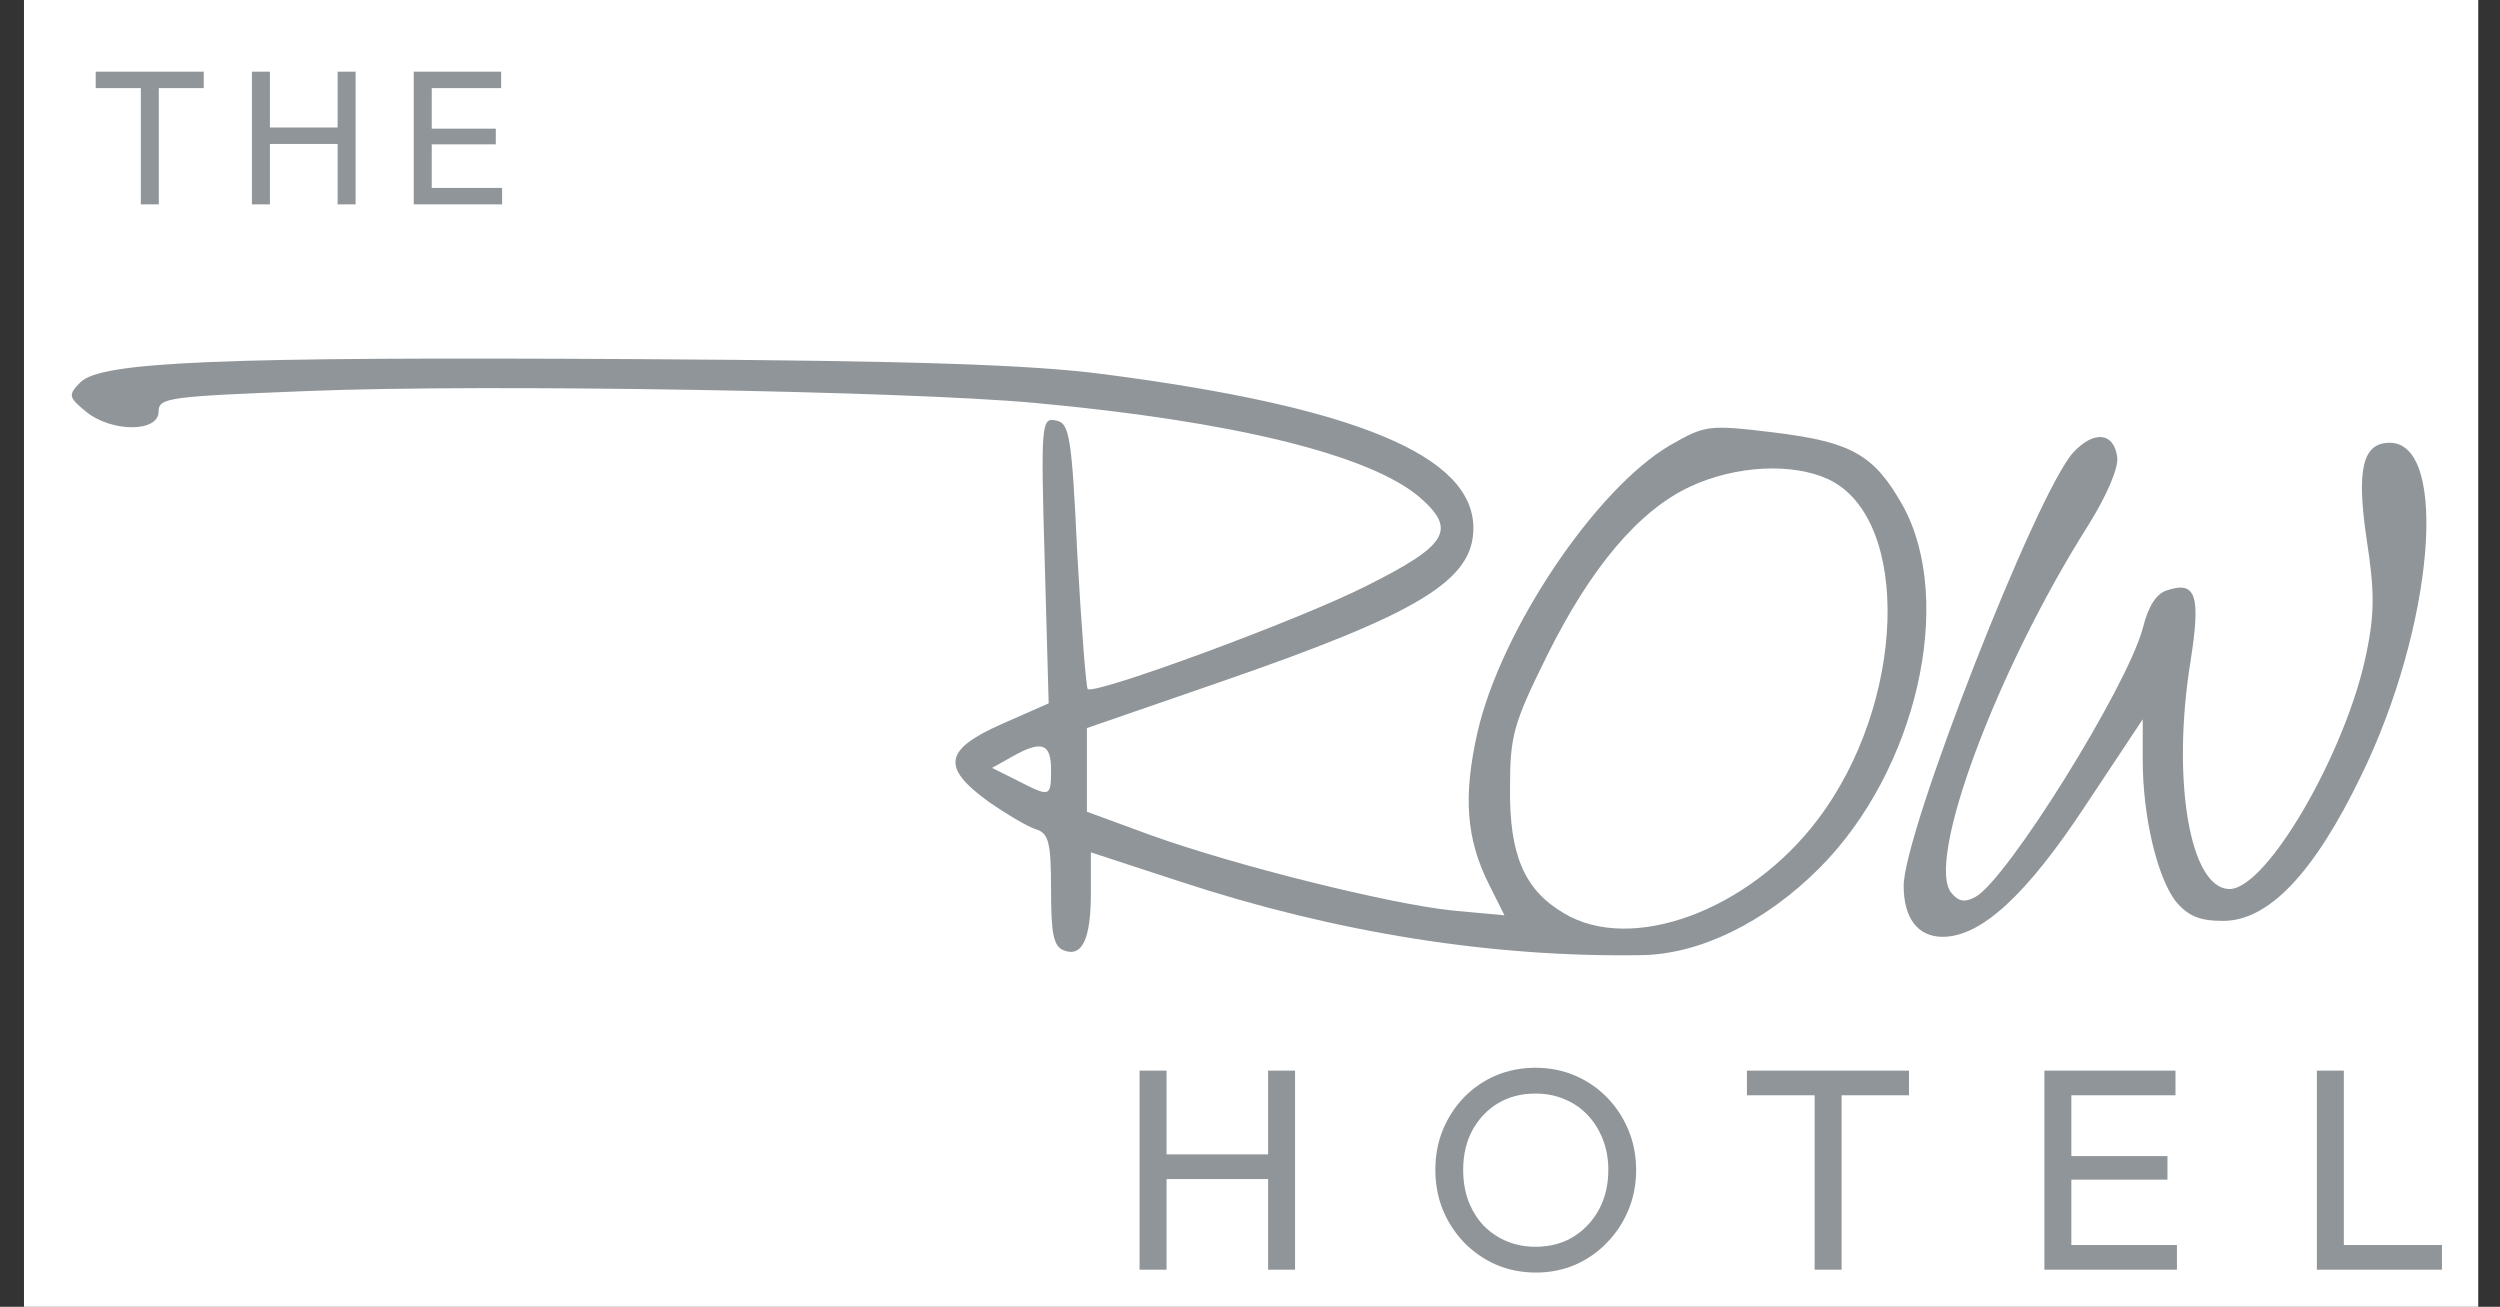<svg width="88" height="46" viewBox="0 0 88 46" fill="none" xmlns="http://www.w3.org/2000/svg">
<rect x="0" y="0" width="88" height="46" fill="#333333" stroke="none"/>
<rect width="86.39" height="46" transform="translate(0.844)" fill="white"/>
<path d="M40.113 44.693V37.686H41.062V44.693H40.113ZM44.637 44.693V37.686H45.586V44.693H44.637ZM40.759 41.503V40.634H44.869V41.503H40.759Z" fill="#909599"/>
<path d="M54.068 44.794C53.57 44.794 53.106 44.703 52.675 44.522C52.244 44.333 51.867 44.074 51.544 43.744C51.221 43.408 50.968 43.021 50.787 42.583C50.612 42.145 50.524 41.678 50.524 41.179C50.524 40.675 50.612 40.207 50.787 39.776C50.968 39.338 51.217 38.955 51.534 38.625C51.857 38.295 52.23 38.039 52.655 37.857C53.086 37.676 53.55 37.585 54.048 37.585C54.546 37.585 55.007 37.676 55.431 37.857C55.862 38.039 56.239 38.295 56.562 38.625C56.886 38.955 57.138 39.338 57.32 39.776C57.502 40.213 57.592 40.685 57.592 41.19C57.592 41.688 57.502 42.156 57.32 42.593C57.138 43.031 56.886 43.414 56.562 43.744C56.246 44.074 55.872 44.333 55.442 44.522C55.017 44.703 54.56 44.794 54.068 44.794ZM54.048 43.886C54.553 43.886 54.994 43.771 55.371 43.542C55.755 43.307 56.057 42.987 56.28 42.583C56.502 42.172 56.613 41.705 56.613 41.179C56.613 40.789 56.549 40.432 56.421 40.109C56.293 39.779 56.115 39.493 55.886 39.251C55.657 39.008 55.388 38.823 55.078 38.695C54.768 38.561 54.425 38.493 54.048 38.493C53.55 38.493 53.109 38.608 52.725 38.837C52.348 39.066 52.049 39.382 51.827 39.786C51.611 40.19 51.504 40.654 51.504 41.179C51.504 41.57 51.564 41.933 51.685 42.27C51.813 42.6 51.988 42.886 52.21 43.128C52.439 43.364 52.709 43.549 53.018 43.684C53.334 43.818 53.678 43.886 54.048 43.886Z" fill="#909599"/>
<path d="M63.875 44.693V37.888H64.824V44.693H63.875ZM61.492 38.554V37.686H67.197V38.554H61.492Z" fill="#909599"/>
<path d="M71.963 44.693V37.686H72.912V44.693H71.963ZM72.609 44.693V43.825H76.628V44.693H72.609ZM72.609 41.523V40.695H76.295V41.523H72.609ZM72.609 38.554V37.686H76.577V38.554H72.609Z" fill="#909599"/>
<path d="M81.554 44.693V37.686H82.503V44.693H81.554ZM82.2 44.693V43.825H85.957V44.693H82.2Z" fill="#909599"/>
<path d="M4.957 7.194V2.657H5.59V7.194H4.957ZM3.369 3.102V2.523H7.172V3.102H3.369Z" fill="#909599"/>
<path d="M8.868 7.194V2.523H9.501V7.194H8.868ZM11.884 7.194V2.523H12.517V7.194H11.884ZM9.299 5.067V4.488H12.039V5.067H9.299Z" fill="#909599"/>
<path d="M14.564 7.194V2.523H15.197V7.194H14.564ZM14.995 7.194V6.615H17.674V7.194H14.995ZM14.995 5.081V4.529H17.452V5.081H14.995ZM14.995 3.102V2.523H17.64V3.102H14.995Z" fill="#909599"/>
<path fill-rule="evenodd" clip-rule="evenodd" d="M51.863 18.587C51.863 16.035 47.712 14.324 38.876 13.174C36.296 12.837 32.229 12.697 22.412 12.641C7.798 12.557 3.563 12.725 2.833 13.454C2.385 13.903 2.413 13.987 3.03 14.492C3.927 15.222 5.582 15.222 5.582 14.492C5.582 13.987 5.947 13.959 10.855 13.763C17.11 13.511 31.892 13.763 36.436 14.184C43.448 14.829 48.16 16.007 49.927 17.465C51.302 18.643 50.993 19.176 48.076 20.635C45.692 21.841 38.512 24.478 38.287 24.253C38.231 24.197 38.063 22.065 37.922 19.513C37.726 15.306 37.642 14.885 37.165 14.801C36.66 14.689 36.632 14.913 36.773 19.709L36.913 24.758L35.258 25.487C33.238 26.385 33.126 27.002 34.781 28.208C35.426 28.657 36.183 29.106 36.464 29.19C36.913 29.33 36.997 29.639 36.997 31.322C36.997 32.864 37.081 33.313 37.446 33.453C38.091 33.706 38.399 33.06 38.399 31.434V30.003L41.569 31.041C47.038 32.836 52.536 33.706 57.781 33.621C59.829 33.593 62.128 32.471 64.036 30.564C67.458 27.142 68.832 21.168 66.981 17.802C65.971 16.007 65.186 15.558 62.437 15.222C60.109 14.941 60.025 14.969 58.791 15.67C56.154 17.213 52.816 22.206 52.003 25.796C51.498 28.04 51.61 29.554 52.424 31.153L52.957 32.219L51.133 32.051C48.946 31.826 43.504 30.48 40.475 29.386L38.259 28.573V25.628L42.887 24.029C49.955 21.589 51.863 20.439 51.863 18.587ZM54.443 23.103C56.014 19.934 57.697 17.97 59.492 17.129C61.119 16.372 63.11 16.287 64.373 16.876C67.29 18.279 67.093 24.758 63.98 28.853C61.568 32.051 57.417 33.593 55.032 32.135C53.658 31.322 53.125 30.087 53.153 27.731C53.153 25.908 53.265 25.487 54.443 23.103ZM35.622 26.637L34.921 27.03L35.819 27.479C36.969 28.068 36.997 28.068 36.997 27.086C36.997 26.16 36.66 26.048 35.622 26.637Z" fill="#909599"/>
<path d="M73.516 18.475C74.162 17.437 74.582 16.456 74.526 16.091C74.414 15.222 73.713 15.137 72.983 15.923C71.693 17.325 67.009 29.302 67.009 31.181C67.009 32.331 67.514 32.976 68.383 32.976C69.73 32.976 71.329 31.518 73.432 28.32L75.424 25.319V26.75C75.424 28.741 75.928 30.845 76.574 31.714C77.022 32.247 77.415 32.415 78.257 32.415C79.855 32.415 81.454 30.733 83.109 27.311C85.662 22.093 86.222 15.586 84.119 15.586C83.165 15.586 82.941 16.512 83.305 18.98C83.586 20.775 83.586 21.589 83.305 22.963C82.604 26.441 79.799 31.293 78.481 31.293C77.079 31.293 76.433 27.451 77.107 23.271C77.471 20.971 77.303 20.439 76.293 20.775C75.901 20.887 75.62 21.336 75.424 22.122C74.863 24.197 70.655 30.957 69.533 31.574C69.169 31.77 68.945 31.742 68.692 31.434C67.766 30.34 70.263 23.608 73.516 18.475Z" fill="#909599"/>
</svg>
